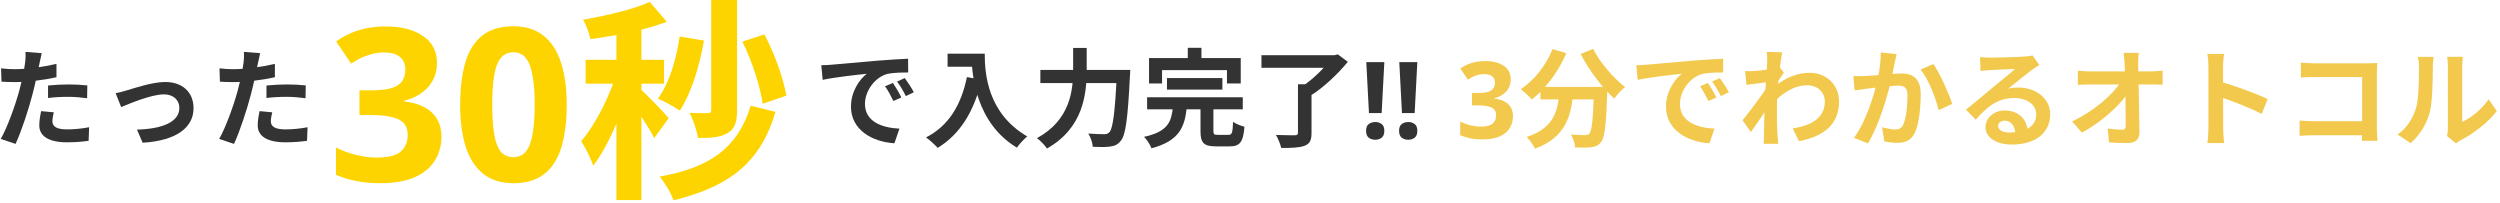 <svg width="728" height="59" viewBox="0 0 728 59" fill="none" xmlns="http://www.w3.org/2000/svg">
<path d="M207.109 0H214.632V32.083C214.632 35.502 214.011 37.492 211.897 38.735C209.845 39.979 207.109 40.228 203.254 40.166C202.943 38.114 201.886 34.881 200.829 32.891C203.068 32.953 205.368 32.953 206.114 32.953C206.86 32.891 207.109 32.704 207.109 32.02V0ZM197.907 10.632L204.995 11.813C203.627 19.648 201.14 27.419 197.969 32.207C196.539 31.212 193.368 29.471 191.565 28.725C194.798 24.435 196.912 17.534 197.907 10.632ZM216.187 12.124L222.591 10.01C225.575 15.606 228.125 22.881 228.995 27.855L222.094 30.217C221.41 25.305 218.985 17.72 216.187 12.124ZM218.612 30.777L225.824 32.58C221.41 47.564 212.145 54.404 196.104 58.321C195.358 56.083 193.617 53.222 192.063 51.419C206.425 48.87 214.757 43.336 218.612 30.777ZM179.503 5.72H186.778V58.259H179.503V5.72ZM170.55 17.409H193.368V24.373H170.55V17.409ZM179.938 20.207L184.291 22.134C181.928 31.026 177.514 42.093 172.726 48.248C172.042 46.072 170.426 42.963 169.244 41.098C173.596 36.124 177.949 27.109 179.938 20.207ZM189.203 0.56L194.177 6.342C187.835 8.767 179.192 10.445 171.918 11.378C171.607 9.762 170.674 7.275 169.804 5.72C176.705 4.539 184.415 2.736 189.203 0.56ZM186.591 26.052C188.146 27.357 193.555 32.953 194.736 34.383L190.508 40.228C189.016 37.243 185.286 31.585 183.358 28.974L186.591 26.052Z" fill="#FDD400"/>
<path d="M165.031 30.529C165.031 34.094 164.741 37.285 164.16 40.104C163.622 42.923 162.73 45.327 161.487 47.316C160.285 49.265 158.689 50.757 156.699 51.793C154.751 52.829 152.347 53.348 149.487 53.348C145.922 53.348 143 52.436 140.72 50.612C138.44 48.788 136.741 46.177 135.622 42.778C134.544 39.379 134.005 35.296 134.005 30.529C134.005 25.721 134.503 21.617 135.497 18.218C136.492 14.819 138.13 12.208 140.409 10.384C142.689 8.56 145.715 7.648 149.487 7.648C153.052 7.648 155.974 8.56 158.254 10.384C160.534 12.166 162.233 14.778 163.352 18.218C164.471 21.617 165.031 25.721 165.031 30.529ZM143.332 30.529C143.332 33.887 143.518 36.705 143.891 38.985C144.264 41.223 144.886 42.923 145.756 44.083C146.668 45.203 147.912 45.762 149.487 45.762C151.062 45.762 152.285 45.203 153.155 44.083C154.067 42.964 154.71 41.285 155.083 39.047C155.497 36.767 155.705 33.928 155.705 30.529C155.705 27.13 155.497 24.311 155.083 22.073C154.71 19.793 154.067 18.094 153.155 16.975C152.285 15.814 151.062 15.234 149.487 15.234C147.912 15.234 146.668 15.814 145.756 16.975C144.886 18.094 144.264 19.793 143.891 22.073C143.518 24.311 143.332 27.13 143.332 30.529Z" fill="#FDD400"/>
<path d="M127.243 18.279C127.243 20.31 126.807 22.072 125.937 23.564C125.108 25.056 123.968 26.279 122.517 27.232C121.108 28.186 119.491 28.89 117.668 29.346V29.533C121.232 29.947 123.927 31.025 125.75 32.766C127.616 34.507 128.548 36.849 128.548 39.792C128.548 42.362 127.906 44.683 126.621 46.755C125.377 48.786 123.429 50.403 120.776 51.605C118.165 52.766 114.787 53.346 110.642 53.346C108.196 53.346 105.916 53.139 103.802 52.724C101.688 52.31 99.699 51.709 97.834 50.921V42.963C99.74 43.916 101.73 44.641 103.802 45.139C105.916 45.636 107.865 45.885 109.647 45.885C113.004 45.885 115.346 45.304 116.673 44.144C118.041 42.983 118.725 41.346 118.725 39.232C118.725 37.989 118.414 36.952 117.792 36.123C117.17 35.253 116.072 34.61 114.497 34.196C112.963 33.74 110.808 33.512 108.03 33.512H104.673V26.299H108.093C110.828 26.299 112.901 26.051 114.31 25.553C115.761 25.015 116.735 24.31 117.232 23.439C117.771 22.527 118.041 21.491 118.041 20.331C118.041 18.756 117.543 17.533 116.548 16.662C115.595 15.75 113.979 15.294 111.699 15.294C110.289 15.294 109.004 15.481 107.844 15.854C106.683 16.186 105.626 16.6 104.673 17.098C103.761 17.595 102.953 18.072 102.248 18.528L97.896 12.061C99.056 11.232 100.341 10.486 101.751 9.823C103.201 9.16 104.797 8.642 106.538 8.269C108.279 7.896 110.227 7.709 112.383 7.709C116.942 7.709 120.548 8.642 123.201 10.507C125.896 12.331 127.243 14.921 127.243 18.279Z" fill="#FDD400"/>
<path d="M712.574 39.605C712.73 39.015 712.823 38.175 712.823 37.336C712.823 35.688 712.823 21.73 712.823 19.212C712.823 17.813 712.606 16.6 712.606 16.538H717.207C717.207 16.6 716.989 17.844 716.989 19.243C716.989 21.73 716.989 33.574 716.989 35.471C719.538 34.383 722.585 31.927 724.699 28.911L727.061 32.362C724.481 35.719 720.036 39.077 716.523 40.849C715.87 41.191 715.497 41.533 715.186 41.75L712.574 39.605ZM698.181 39.17C700.948 37.243 702.626 34.383 703.466 31.709C704.367 29.067 704.398 23.16 704.398 19.429C704.398 18.155 704.274 17.346 704.087 16.569H708.657C708.657 16.694 708.44 18.093 708.44 19.367C708.44 23.067 708.346 29.626 707.538 32.766C706.574 36.248 704.647 39.325 701.974 41.688L698.181 39.17Z" fill="#F2C94C"/>
<path d="M670.015 18.218C671.197 18.342 672.782 18.435 673.87 18.435H689.538C690.44 18.435 691.715 18.373 692.243 18.342C692.212 19.088 692.15 20.301 692.15 21.233V37.337C692.15 38.425 692.243 40.041 692.305 41.005H687.797C687.829 40.072 687.86 38.953 687.86 37.803V22.446H673.87C672.564 22.446 670.886 22.508 670.015 22.57V18.218ZM669.642 35.099C670.699 35.192 672.098 35.285 673.497 35.285H690.316V39.389H673.621C672.409 39.389 670.668 39.451 669.642 39.575V35.099Z" fill="#F2C94C"/>
<path d="M643.093 37.337C643.093 34.944 643.093 22.073 643.093 19.462C643.093 18.343 643 16.819 642.782 15.7H647.632C647.508 16.819 647.352 18.156 647.352 19.462C647.352 22.881 647.383 35.037 647.383 37.337C647.383 38.208 647.508 40.384 647.663 41.658H642.782C643 40.446 643.093 38.55 643.093 37.337ZM646.451 23.752C650.585 24.902 657.3 27.358 660.347 28.85L658.606 33.172C655.062 31.337 649.839 29.348 646.451 28.229V23.752Z" fill="#F2C94C"/>
<path d="M622.824 15.39C622.669 16.384 622.606 17.566 622.637 18.561C622.731 23.69 622.948 32.239 623.01 38.519C623.042 40.509 621.891 41.659 619.529 41.659C617.632 41.659 615.922 41.597 614.15 41.472L613.777 37.431C615.207 37.648 616.886 37.773 617.943 37.773C618.72 37.773 619 37.369 619 36.498C619 32.208 618.938 23.69 618.689 18.561C618.596 17.224 618.534 16.229 618.378 15.39H622.824ZM605.073 20.581C605.943 20.675 607.435 20.799 608.492 20.799C610.669 20.799 625.031 20.799 626.554 20.799C627.549 20.799 629.01 20.643 629.757 20.55V24.654C628.793 24.623 627.58 24.592 626.741 24.592C625.529 24.592 610.327 24.592 608.617 24.592C607.467 24.592 606.161 24.654 605.073 24.716V20.581ZM603.394 35.379C609.891 32.27 615.332 27.483 617.57 23.814H619.591L619.622 27.141C617.104 30.902 611.601 35.783 606.254 38.612L603.394 35.379Z" fill="#F2C94C"/>
<path d="M576.596 16.632C577.467 16.725 578.524 16.788 579.394 16.788C581.073 16.788 587.695 16.632 589.467 16.477C590.772 16.384 591.487 16.259 591.86 16.135L593.85 18.933C593.135 19.399 592.389 19.834 591.705 20.363C590.026 21.544 586.762 24.28 584.772 25.834C585.829 25.554 586.762 25.492 587.726 25.492C593.011 25.492 597.021 28.788 597.021 33.295C597.021 38.207 593.29 42.093 585.767 42.093C581.446 42.093 578.182 40.135 578.182 36.995C578.182 34.477 580.482 32.176 583.778 32.176C588.037 32.176 590.399 35.036 590.493 38.456L586.855 38.922C586.793 36.684 585.612 35.129 583.778 35.129C582.627 35.129 581.85 35.844 581.85 36.653C581.85 37.803 583.125 38.58 585.021 38.58C590.275 38.58 592.948 36.591 592.948 33.264C592.948 30.435 590.151 28.539 586.513 28.539C581.726 28.539 578.648 31.088 575.322 34.85L572.493 31.927C574.7 30.186 578.462 27.015 580.265 25.492C582.006 24.062 585.27 21.451 586.793 20.083C585.208 20.145 580.917 20.3 579.239 20.425C578.399 20.487 577.436 20.549 576.721 20.674L576.596 16.632Z" fill="#F2C94C"/>
<path d="M552.286 15.763C552.099 16.571 551.913 17.566 551.726 18.343C551.446 19.742 551.042 21.67 550.731 23.255C549.705 27.639 547.187 36.499 543.954 41.752L539.882 40.136C543.581 35.162 545.913 26.955 546.783 23.038C547.374 20.24 547.716 17.597 547.685 15.266L552.286 15.763ZM563.011 18.654C564.907 21.359 567.519 27.265 568.482 30.25L564.534 32.084C563.726 28.602 561.519 23.006 559.28 20.24L563.011 18.654ZM539.695 22.136C540.814 22.198 541.871 22.167 543.021 22.136C545.508 22.074 551.384 21.39 553.716 21.39C556.98 21.39 559.312 22.851 559.312 27.359C559.312 31.027 558.876 36.063 557.571 38.737C556.514 40.913 554.804 41.597 552.472 41.597C551.26 41.597 549.799 41.41 548.711 41.162L548.058 37.058C549.27 37.4 551.042 37.711 551.85 37.711C552.907 37.711 553.685 37.4 554.182 36.374C555.052 34.633 555.457 30.841 555.457 27.794C555.457 25.307 554.369 24.934 552.441 24.934C550.576 24.934 545.229 25.618 543.519 25.835C542.617 25.96 541.001 26.177 540.068 26.333L539.695 22.136Z" fill="#F2C94C"/>
<path d="M522.037 37.398C527.478 36.559 531.395 34.352 531.395 29.502C531.395 27.077 529.436 24.839 526.327 24.839C522.348 24.839 519.022 27.108 515.975 30.31L516.006 25.927C519.706 22.414 523.654 21.202 526.98 21.202C531.737 21.202 535.529 24.59 535.529 29.564C535.529 35.875 531.581 39.606 523.871 41.129L522.037 37.398ZM514.98 23.875C513.581 24.031 510.628 24.435 508.576 24.715L508.172 20.704C509.042 20.735 509.757 20.735 510.877 20.673C512.835 20.58 516.814 19.989 518.213 19.523L519.457 21.139C518.928 21.855 517.965 23.378 517.436 24.186L515.633 30.031C514.265 32.02 511.498 36.186 509.851 38.455L507.426 35.036C509.384 32.611 513.115 27.668 514.669 25.243L514.732 24.435L514.98 23.875ZM514.607 17.875C514.607 17.005 514.638 16.072 514.452 15.108L518.991 15.233C518.462 17.72 517.436 25.865 517.436 31.43C517.436 33.948 517.436 36.59 517.623 39.481C517.654 40.041 517.778 41.191 517.84 41.875H513.581C513.643 41.222 513.675 40.072 513.675 39.575C513.706 36.559 513.737 34.476 513.83 30.59C513.923 27.823 514.607 19.119 514.607 17.875Z" fill="#F2C94C"/>
<path d="M476.493 18.995C477.706 18.964 478.949 18.902 479.54 18.84C482.12 18.591 487.25 18.156 492.939 17.658C496.172 17.41 499.561 17.192 501.768 17.099L501.799 21.109C500.12 21.109 497.447 21.14 495.768 21.513C492.037 22.508 489.208 26.549 489.208 30.249C489.208 35.347 493.996 37.212 499.25 37.461L497.789 41.72C491.291 41.316 485.136 37.803 485.136 31.057C485.136 26.611 487.654 23.067 489.737 21.482C486.846 21.793 480.473 22.477 476.898 23.254L476.493 18.995ZM497.353 24.156C498.099 25.244 499.219 27.14 499.809 28.384L497.478 29.409C496.669 27.731 496.017 26.487 495.053 25.119L497.353 24.156ZM500.804 22.726C501.612 23.814 502.794 25.648 503.447 26.86L501.115 27.979C500.276 26.301 499.561 25.119 498.566 23.751L500.804 22.726Z" fill="#F2C94C"/>
<path d="M448.576 25.306H465.395V28.944H448.576V25.306ZM464.183 25.306H468.1C468.1 25.306 468.069 26.457 468.037 26.923C467.695 36.374 467.322 40.073 466.234 41.348C465.457 42.405 464.587 42.685 463.405 42.871C462.317 43.027 460.514 42.995 458.68 42.933C458.618 41.845 458.12 40.229 457.437 39.172C459.177 39.327 460.794 39.358 461.571 39.358C462.131 39.358 462.473 39.265 462.815 38.923C463.561 38.115 463.903 34.633 464.183 25.991V25.306ZM452.089 14.301L456.131 15.483C453.799 20.892 450.007 25.897 446.089 28.975C445.374 28.167 443.758 26.674 442.856 25.959C446.773 23.379 450.224 19.027 452.089 14.301ZM463.934 14.239C465.892 18.187 469.809 22.726 473.229 25.338C472.203 26.146 470.773 27.669 470.058 28.726C466.545 25.493 462.721 20.457 460.266 15.7L463.934 14.239ZM454.141 26.363H458.183C457.592 33.358 456.255 39.856 446.991 43.306C446.525 42.281 445.437 40.695 444.566 39.887C452.898 37.151 453.644 31.897 454.141 26.363Z" fill="#F2C94C"/>
<path d="M439.926 23.069C439.926 24.085 439.708 24.965 439.273 25.712C438.859 26.458 438.289 27.069 437.563 27.546C436.859 28.022 436.05 28.375 435.138 28.603V28.696C436.921 28.903 438.268 29.442 439.18 30.313C440.112 31.183 440.579 32.354 440.579 33.825C440.579 35.111 440.258 36.271 439.615 37.307C438.993 38.323 438.019 39.131 436.693 39.732C435.387 40.312 433.698 40.603 431.625 40.603C430.403 40.603 429.263 40.499 428.206 40.292C427.149 40.084 426.154 39.784 425.221 39.39V35.411C426.175 35.888 427.17 36.25 428.206 36.499C429.263 36.748 430.237 36.872 431.128 36.872C432.807 36.872 433.978 36.582 434.641 36.002C435.325 35.421 435.667 34.603 435.667 33.546C435.667 32.924 435.511 32.406 435.201 31.991C434.89 31.556 434.34 31.235 433.553 31.028C432.786 30.8 431.708 30.686 430.32 30.686H428.641V27.079H430.351C431.719 27.079 432.755 26.955 433.46 26.706C434.185 26.437 434.672 26.085 434.921 25.649C435.19 25.193 435.325 24.675 435.325 24.095C435.325 23.308 435.076 22.696 434.579 22.261C434.102 21.805 433.294 21.577 432.154 21.577C431.449 21.577 430.807 21.67 430.227 21.857C429.646 22.023 429.118 22.23 428.641 22.478C428.185 22.727 427.781 22.965 427.429 23.194L425.252 19.96C425.833 19.546 426.475 19.173 427.18 18.841C427.905 18.51 428.703 18.25 429.574 18.064C430.444 17.877 431.418 17.784 432.496 17.784C434.776 17.784 436.579 18.25 437.905 19.183C439.252 20.095 439.926 21.39 439.926 23.069Z" fill="#F2C94C"/>
<path d="M411.95 32.923H408.251L407.473 18.094H412.727L411.95 32.923ZM407.411 38.114C407.411 37.161 407.67 36.498 408.188 36.125C408.707 35.731 409.339 35.534 410.085 35.534C410.81 35.534 411.432 35.731 411.95 36.125C412.468 36.498 412.727 37.161 412.727 38.114C412.727 39.026 412.468 39.689 411.95 40.104C411.432 40.498 410.81 40.695 410.085 40.695C409.339 40.695 408.707 40.498 408.188 40.104C407.67 39.689 407.411 39.026 407.411 38.114Z" fill="#333333"/>
<path d="M402.34 32.923H398.64L397.863 18.094H403.117L402.34 32.923ZM397.801 38.114C397.801 37.161 398.06 36.498 398.578 36.125C399.096 35.731 399.728 35.534 400.474 35.534C401.2 35.534 401.822 35.731 402.34 36.125C402.858 36.498 403.117 37.161 403.117 38.114C403.117 39.026 402.858 39.689 402.34 40.104C401.822 40.498 401.2 40.695 400.474 40.695C399.728 40.695 399.096 40.498 398.578 40.104C398.06 39.689 397.801 39.026 397.801 38.114Z" fill="#333333"/>
<path d="M377.967 24.529H381.915V38.767C381.915 40.881 381.387 41.907 379.832 42.467C378.309 43.026 376.071 43.088 373.086 43.088C372.868 42 372.153 40.321 371.563 39.295C373.77 39.389 376.319 39.389 377.034 39.389C377.718 39.389 377.967 39.202 377.967 38.674V24.529ZM367.335 16.073H389.065V19.741H367.335V16.073ZM387.666 16.073H388.661L389.563 15.824L392.485 18C389.687 21.42 385.583 25.368 381.76 27.762C381.169 26.954 379.957 25.71 379.21 25.119C382.444 23.068 386.112 19.337 387.666 16.974V16.073Z" fill="#333333"/>
<path d="M339.822 22.726H355.957V26.083H339.822V22.726ZM334.04 28.321H361.894V31.834H334.04V28.321ZM341.563 31.119H345.604C345.014 36.902 343.522 41.005 335.314 43.181C334.941 42.187 333.978 40.632 333.138 39.855C340.257 38.27 341.097 35.378 341.563 31.119ZM349.584 30.529H353.345V38.114C353.345 39.109 353.532 39.264 354.62 39.264C355.117 39.264 357.138 39.264 357.729 39.264C358.755 39.264 358.941 38.736 359.065 35.472C359.812 36.062 361.428 36.653 362.392 36.902C362.019 41.441 361.024 42.622 358.071 42.622C357.356 42.622 354.806 42.622 354.091 42.622C350.454 42.622 349.584 41.534 349.584 38.176V30.529ZM345.884 13.928H349.863V19.555H345.884V13.928ZM334.599 16.912H361.304V24.311H357.293V20.425H338.392V24.311H334.599V16.912Z" fill="#333333"/>
<path d="M302.952 20.363H326.765V24.187H302.952V20.363ZM325.242 20.363H329.128C329.128 20.363 329.097 21.638 329.035 22.166C328.413 34.601 327.791 39.327 326.392 40.974C325.491 42.156 324.589 42.498 323.221 42.684C322.04 42.871 320.113 42.84 318.216 42.746C318.154 41.658 317.625 39.98 316.91 38.891C318.9 39.047 320.734 39.078 321.574 39.078C322.195 39.078 322.568 38.954 323.004 38.55C324.092 37.492 324.714 32.581 325.242 21.109V20.363ZM312.496 13.959H316.444V20.363C316.444 27.42 315.449 37.275 304.879 43.244C304.289 42.342 302.89 40.881 301.957 40.228C311.626 34.974 312.496 26.363 312.496 20.363V13.959Z" fill="#333333"/>
<path d="M275.937 15.637H284.734V19.429H275.937V15.637ZM282.9 15.637H286.755C286.755 21.543 287.595 32.984 299.128 39.73C298.258 40.414 296.765 42.061 296.113 42.994C284.268 35.875 282.9 21.979 282.9 15.637ZM281.564 22.445L285.854 23.222C283.677 32.455 279.543 39.139 273.045 43.056C272.361 42.248 270.621 40.694 269.657 40.01C276.154 36.714 279.885 30.683 281.564 22.445Z" fill="#333333"/>
<path d="M239.16 18.995C240.372 18.964 241.616 18.902 242.206 18.84C244.787 18.591 249.916 18.156 255.605 17.658C258.838 17.41 262.227 17.192 264.434 17.099L264.465 21.109C262.786 21.109 260.113 21.14 258.434 21.513C254.704 22.508 251.875 26.549 251.875 30.249C251.875 35.347 256.662 37.212 261.916 37.461L260.455 41.72C253.957 41.316 247.802 37.803 247.802 31.057C247.802 26.611 250.32 23.067 252.403 21.482C249.512 21.793 243.139 22.477 239.564 23.254L239.16 18.995ZM260.02 24.156C260.766 25.244 261.885 27.14 262.476 28.384L260.144 29.409C259.336 27.731 258.683 26.487 257.719 25.119L260.02 24.156ZM263.47 22.726C264.279 23.814 265.46 25.648 266.113 26.86L263.781 27.979C262.942 26.301 262.227 25.119 261.232 23.751L263.47 22.726Z" fill="#333333"/>
<path d="M75.76 15.482C75.543 16.352 75.263 17.751 75.108 18.435C74.672 20.549 73.895 24.341 73.056 27.512C71.937 31.865 69.854 38.207 68.144 41.906L63.823 40.445C65.657 37.305 68.019 30.808 69.201 26.456C69.978 23.533 70.693 20.113 70.911 18.279C71.066 17.129 71.097 15.854 71.004 15.108L75.76 15.482ZM67.833 20.145C71.626 20.145 76.009 19.554 80.05 18.59V22.476C76.196 23.378 71.315 23.906 67.802 23.906C66.279 23.906 65.128 23.844 64.04 23.782L63.916 19.896C65.532 20.082 66.558 20.145 67.833 20.145ZM77.594 24.901C79.335 24.715 81.574 24.59 83.594 24.59C85.367 24.59 87.232 24.683 89.035 24.87L88.973 28.601C87.387 28.414 85.491 28.196 83.626 28.196C81.481 28.196 79.553 28.29 77.594 28.538V24.901ZM79.273 32.704C79.056 33.606 78.869 34.6 78.869 35.284C78.869 36.652 79.771 37.678 83.128 37.678C85.211 37.678 87.356 37.461 89.563 37.056L89.408 41.005C87.667 41.253 85.584 41.44 83.097 41.44C77.843 41.44 75.045 39.668 75.045 36.528C75.045 35.067 75.325 33.575 75.574 32.362L79.273 32.704Z" fill="#333333"/>
<path d="M33.667 27.138C34.6 26.983 36.03 26.61 36.963 26.299C39.108 25.677 44.362 23.874 48.123 23.874C53.066 23.874 56.361 26.796 56.361 31.522C56.361 37.117 51.388 40.972 41.533 41.563L39.885 37.739C46.973 37.553 52.227 35.656 52.227 31.428C52.227 29.128 50.486 27.48 47.75 27.48C44.144 27.48 37.958 30.061 35.284 31.18L33.667 27.138Z" fill="#333333"/>
<path d="M12.155 15.482C11.937 16.352 11.657 17.751 11.502 18.435C11.067 20.549 10.289 24.341 9.45 27.512C8.331 31.865 6.248 38.207 4.538 41.906L0.217 40.445C2.051 37.305 4.414 30.808 5.595 26.456C6.372 23.533 7.087 20.113 7.305 18.279C7.46 17.129 7.491 15.854 7.398 15.108L12.155 15.482ZM4.227 20.145C8.02 20.145 12.403 19.554 16.445 18.59V22.476C12.59 23.378 7.709 23.906 4.196 23.906C2.673 23.906 1.523 23.844 0.435 23.782L0.31 19.896C1.927 20.082 2.953 20.145 4.227 20.145ZM13.989 24.901C15.73 24.715 17.968 24.59 19.989 24.59C21.761 24.59 23.626 24.683 25.429 24.87L25.367 28.601C23.782 28.414 21.885 28.196 20.02 28.196C17.875 28.196 15.947 28.29 13.989 28.538V24.901ZM15.668 32.704C15.45 33.606 15.263 34.6 15.263 35.284C15.263 36.652 16.165 37.678 19.523 37.678C21.605 37.678 23.75 37.461 25.958 37.056L25.802 41.005C24.061 41.253 21.978 41.44 19.491 41.44C14.238 41.44 11.44 39.668 11.44 36.528C11.44 35.067 11.719 33.575 11.968 32.362L15.668 32.704Z" fill="#333333"/>
</svg>
